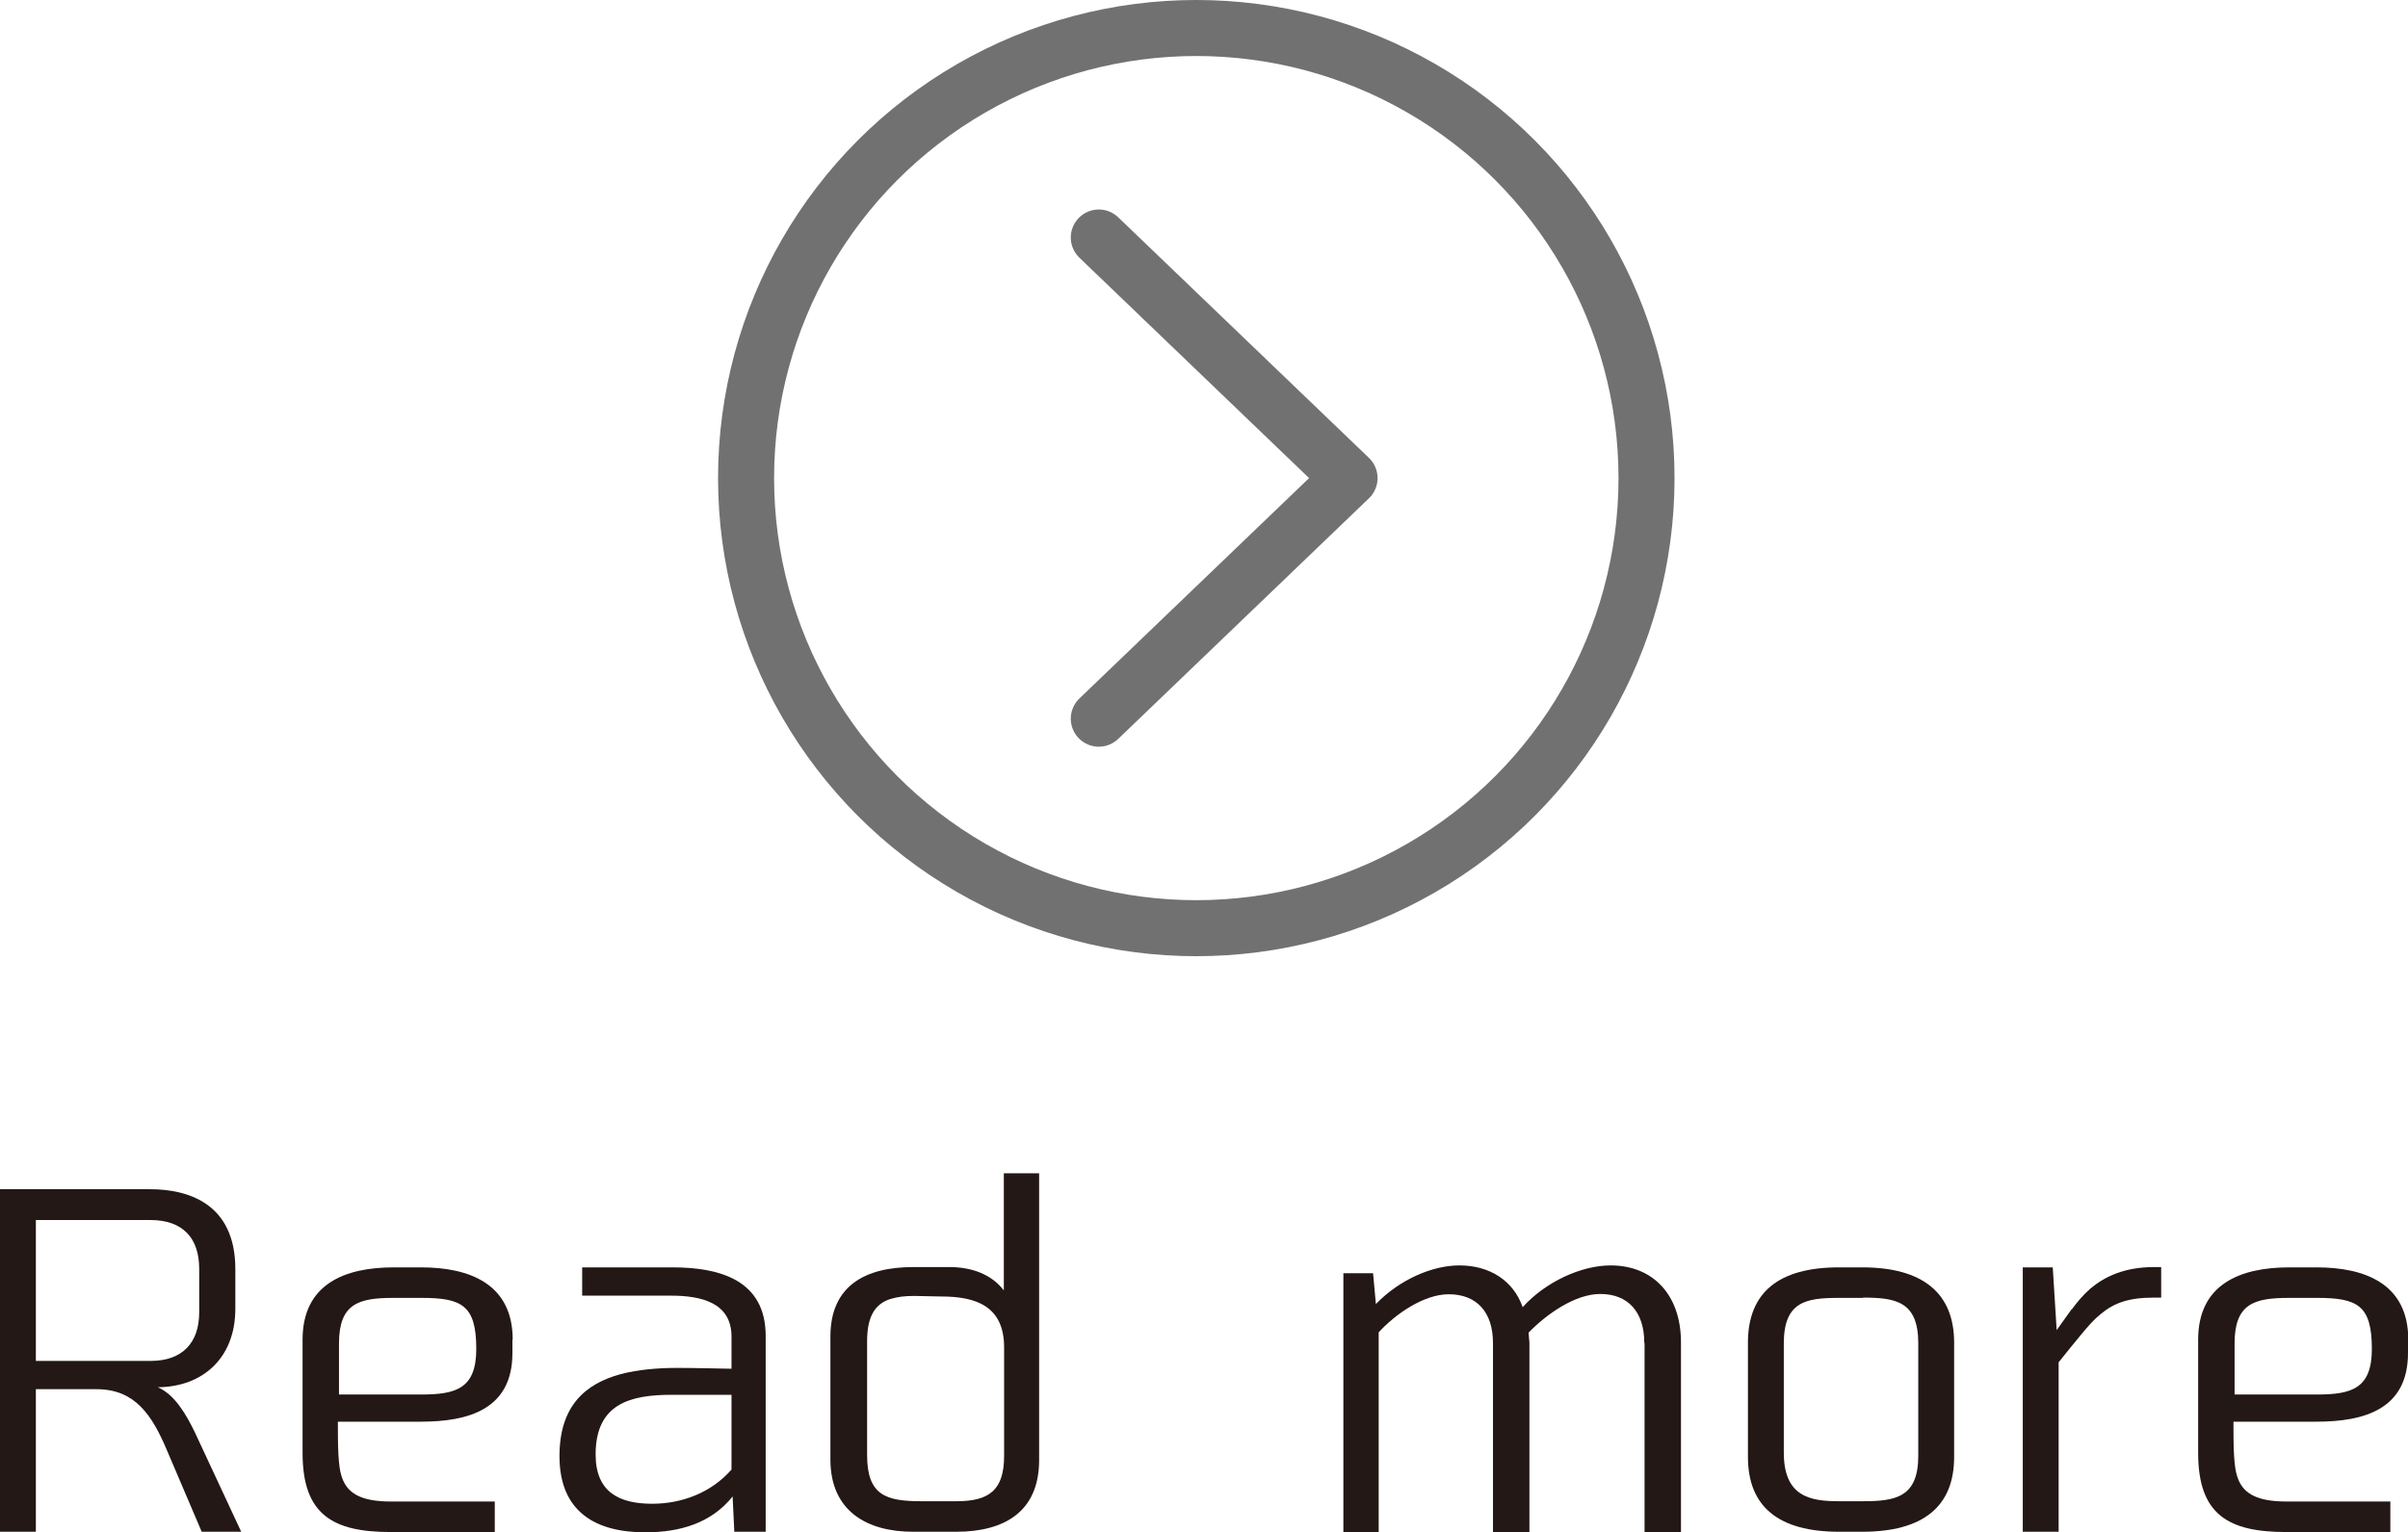 <?xml version="1.0" encoding="UTF-8"?><svg id="b" xmlns="http://www.w3.org/2000/svg" viewBox="0 0 85.95 54.71"><defs><style>.d{stroke-miterlimit:10;}.d,.e{fill:none;stroke:#727171;stroke-width:2px;}.f{fill:#231815;stroke-width:0px;}.e{stroke-linecap:round;stroke-linejoin:round;}</style></defs><g id="c"><circle class="d" cx="42.7" cy="17.07" r="16.07"/><polyline class="e" points="39.22 25.66 48.17 17.07 39.22 8.48"/><path class="f" d="m3.46,49.6H1.28v5.09H0v-12.23h5.36c1.34,0,3.04.5,3.04,2.85v1.42c0,1.76-1.17,2.79-2.77,2.8.61.26,1.02.98,1.33,1.62l1.65,3.54h-1.41l-1.25-2.93c-.53-1.25-1.14-2.16-2.5-2.16Zm3.65-2.75v-1.55c0-1.1-.59-1.74-1.74-1.74H1.28v5.03h4.1c1.12,0,1.73-.64,1.73-1.73Z"/><path class="f" d="m18.29,47.83v.48c0,2-1.55,2.45-3.27,2.45h-2.96c0,.43,0,.83.02,1.18.02.34.05.64.16.9.21.5.69.77,1.71.77h3.71v1.09h-3.71c-2.06,0-3.15-.61-3.15-2.82v-4.05c0-1.98,1.5-2.58,3.25-2.58h.98c1.73,0,3.27.59,3.27,2.58Zm-6.19.14v1.82h2.93c1.25,0,1.97-.21,1.97-1.63,0-1.55-.51-1.82-1.95-1.82h-1.01c-1.25,0-1.94.21-1.94,1.63Z"/><path class="f" d="m27.33,47.7v6.99h-1.12l-.06-1.26c-.77.96-1.89,1.28-3.12,1.28-1.78,0-3.06-.74-3.06-2.72,0-1.81.94-2.59,2.19-2.93.62-.16,1.31-.22,2-.22s1.36.02,1.95.03v-1.15c0-1.23-1.12-1.46-2.16-1.46h-3.17v-1.01h3.22c1.7,0,3.33.46,3.33,2.45Zm-6.07,4.23c0,1.36.86,1.76,2.02,1.76,1.07,0,2.11-.4,2.83-1.22v-2.67h-2.13c-1.49,0-2.72.32-2.72,2.13Z"/><path class="f" d="m35.83,46.07v-4.18h1.26v10.24c0,1.86-1.26,2.56-2.96,2.56h-1.54c-1.66,0-2.95-.75-2.95-2.58v-4.39c0-1.84,1.28-2.48,2.95-2.48h1.31c.75,0,1.47.24,1.92.82Zm-2.24.22c-.32,0-.64-.02-.96-.02s-.59.03-.85.11c-.5.16-.83.56-.83,1.5v4.07c0,1.44.67,1.65,1.94,1.65h1.25c1.15,0,1.7-.38,1.7-1.62v-3.87c0-1.46-.98-1.82-2.24-1.82Z"/><path class="f" d="m58.69,47.94c0-1.1-.58-1.74-1.57-1.74-.9,0-1.92.72-2.56,1.38l.03.35v6.77h-1.3v-6.75c0-1.1-.58-1.74-1.58-1.74-.88,0-1.9.7-2.5,1.36v7.14h-1.26v-9.25h1.06l.1,1.1c.85-.88,2.02-1.38,2.98-1.38,1.07,0,1.92.53,2.26,1.49.82-.91,2.1-1.49,3.14-1.49,1.5,0,2.51,1.04,2.51,2.75v6.77h-1.3v-6.75Z"/><path class="f" d="m69.75,47.94v4.08c0,1.78-1.12,2.67-3.28,2.67h-.83c-2.16,0-3.25-.9-3.25-2.67v-4.08c0-1.79,1.09-2.69,3.25-2.69h.83c2.15,0,3.28.91,3.28,2.69Zm-3.25-1.6h-.88c-1.17,0-1.95.14-1.95,1.63v3.89c0,1.58.94,1.74,1.97,1.74h.85c1.17,0,1.98-.14,1.98-1.62v-4.02c0-1.49-.8-1.63-1.97-1.63Z"/><path class="f" d="m73.95,46.75c.19-.26.4-.51.66-.74.51-.43,1.22-.77,2.27-.77h.26v1.09h-.26c-.9,0-1.42.19-1.89.58-.24.19-.45.43-.69.72-.24.29-.51.62-.82,1.01v6.05h-1.28v-9.44h1.07l.14,2.24.53-.74Z"/><path class="f" d="m85.95,47.83v.48c0,2-1.55,2.45-3.27,2.45h-2.96c0,.43,0,.83.02,1.18.02.34.05.64.16.9.21.5.69.77,1.71.77h3.71v1.09h-3.71c-2.06,0-3.15-.61-3.15-2.82v-4.05c0-1.98,1.5-2.58,3.25-2.58h.98c1.73,0,3.27.59,3.27,2.58Zm-6.19.14v1.82h2.93c1.25,0,1.97-.21,1.97-1.63,0-1.55-.51-1.82-1.95-1.82h-1.01c-1.25,0-1.94.21-1.94,1.63Z"/></g></svg>